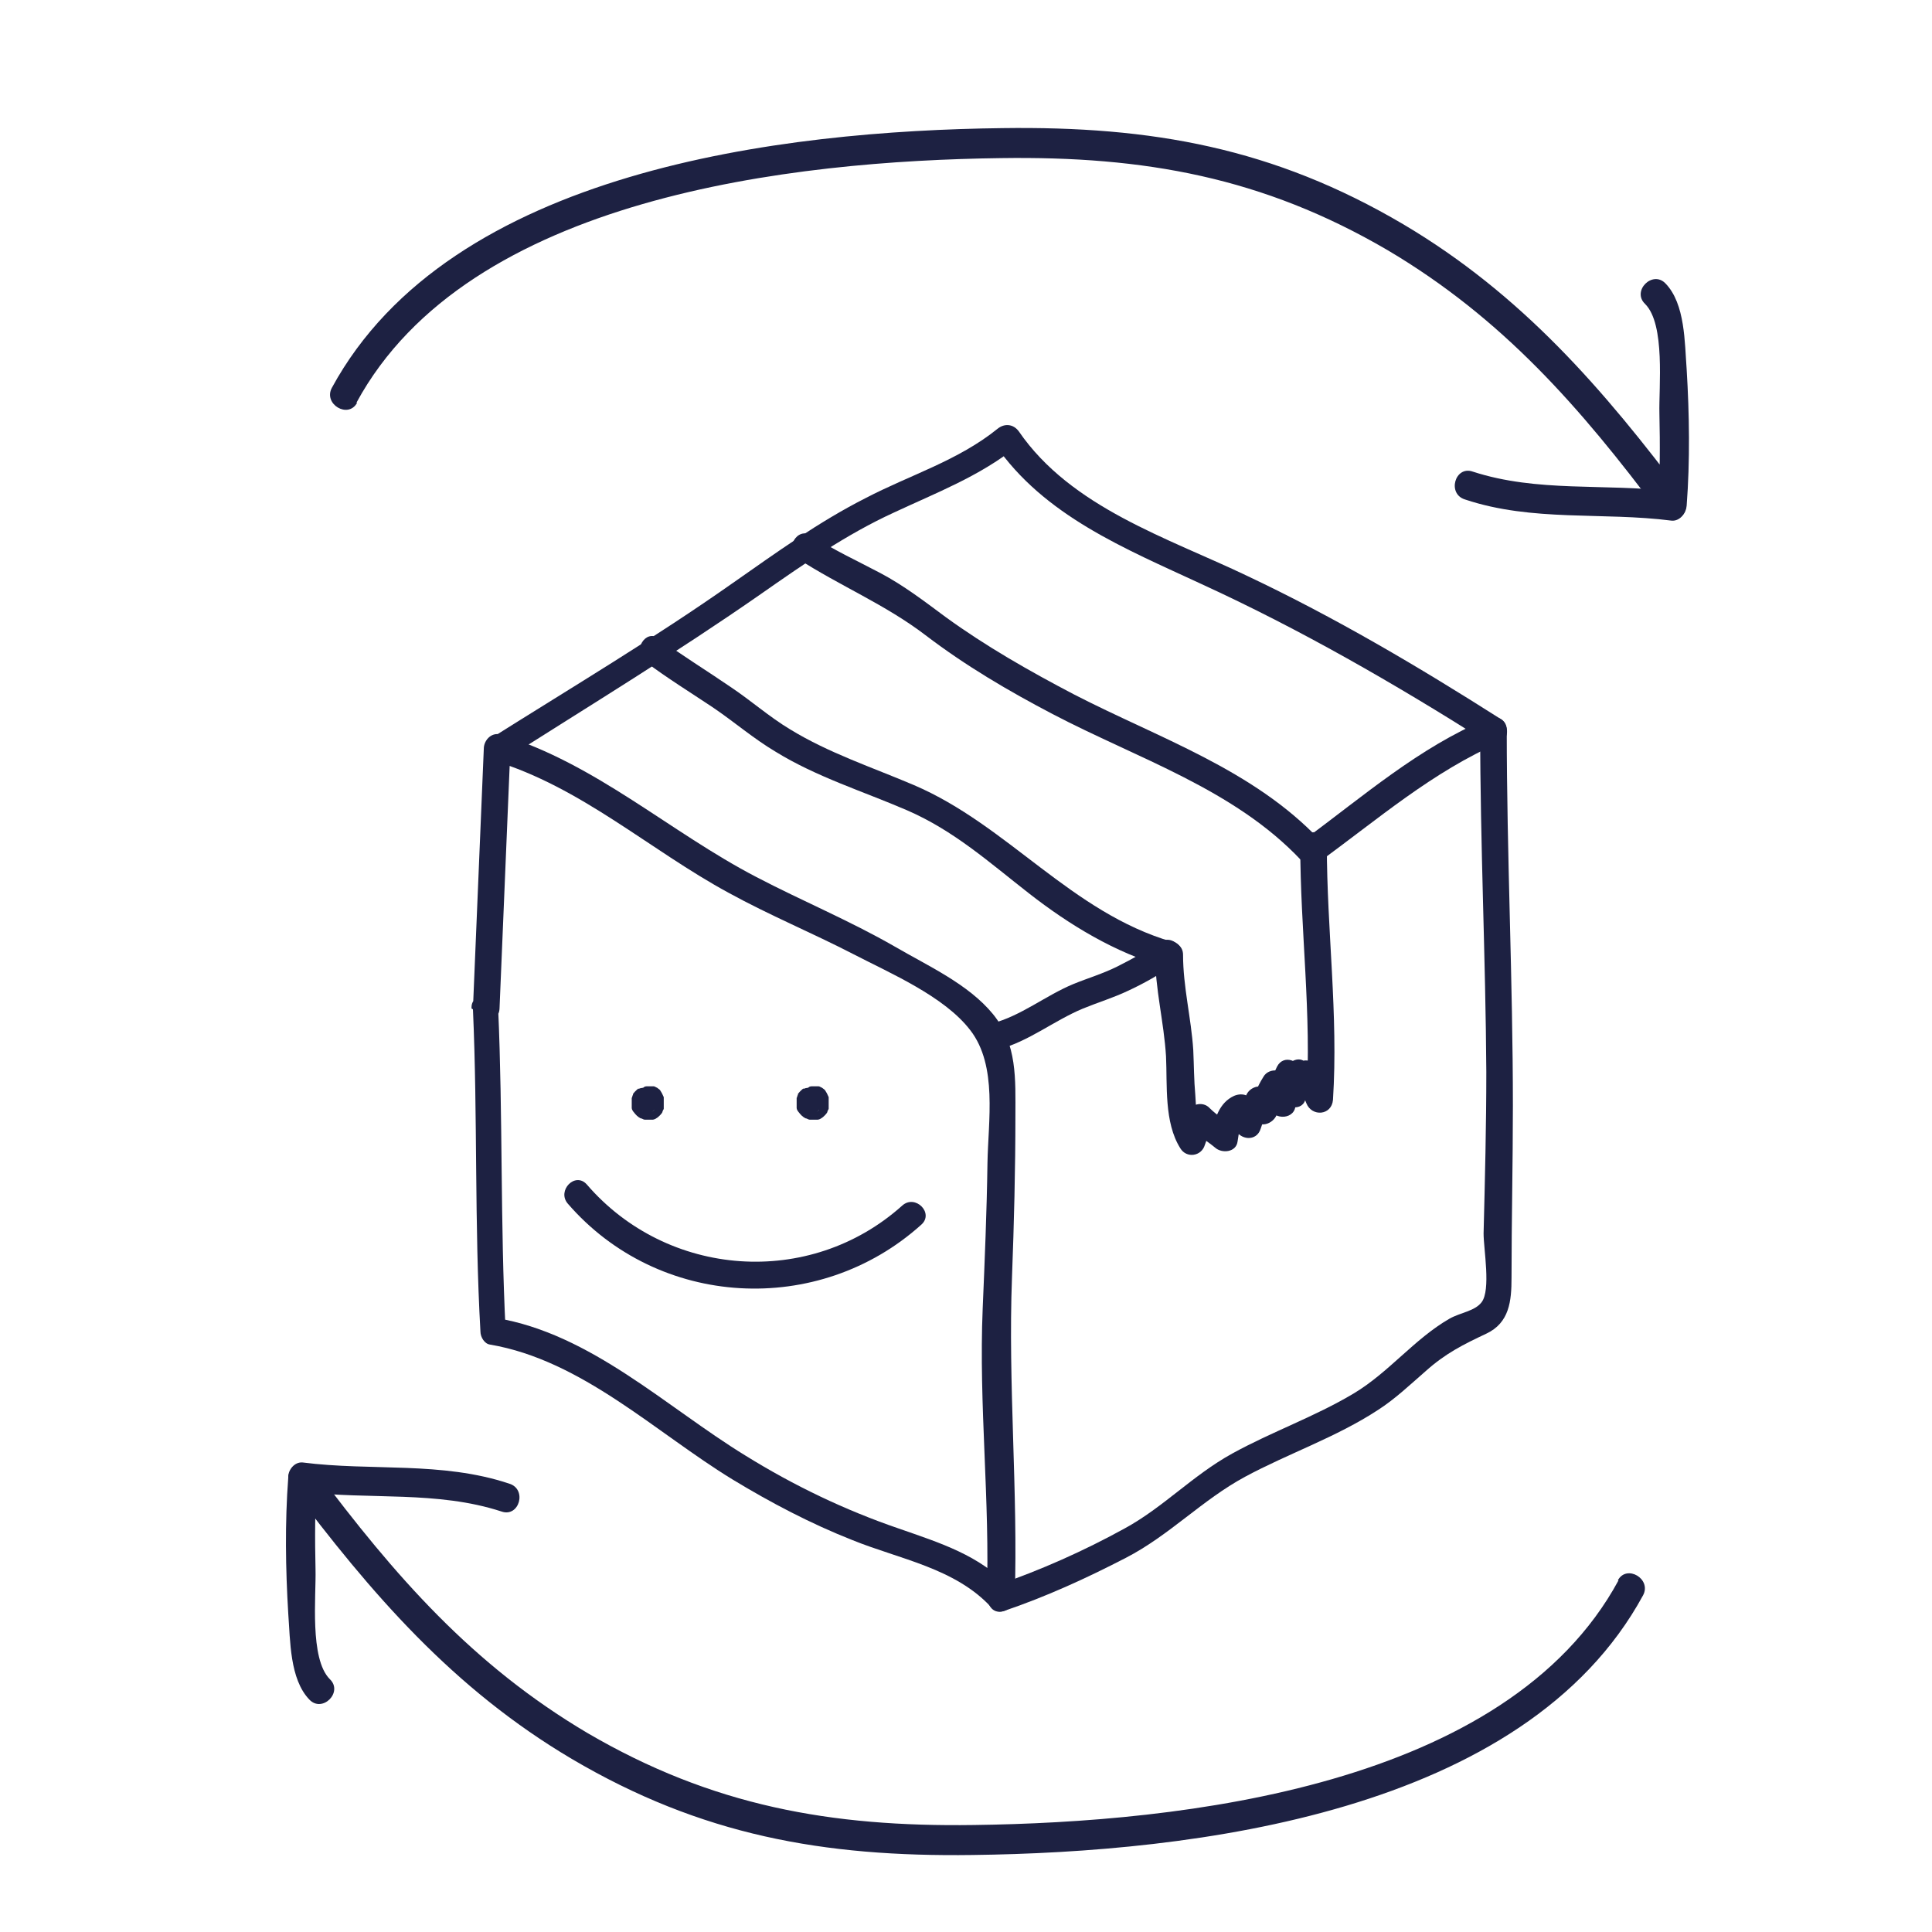 <svg viewBox="0 0 28.35 28.35" xmlns="http://www.w3.org/2000/svg" id="Calque_1"><defs><style>.cls-1{fill:#1d2142;stroke-width:0px;}</style></defs><path d="M9.37,15.97s-.05.04-.08.08c0,0,0,0,0,0,0,0,0,.02-.01.03,0,0,0,.02-.01.03,0,0,0,0,0,0,0,.02,0,.04,0,.06,0,.02,0,.05,0,.07,0,0,0,.01,0,.02,0,.02.02.05.03.06.03.04.06.07.1.09.02,0,.04.02.06.02.05,0,.08,0,.12,0,0,0,0,0,0,0,.01,0,.04-.01.05-.02,0,0,0,0,0,0,.02-.01.04-.03.05-.04s.03-.03.04-.05c0-.02.02-.04.02-.05,0,0,0,0,0-.01,0,0,0,0,0,0,0-.02,0-.04,0-.06,0-.02,0-.03,0-.05,0-.02,0-.03,0-.05-.02-.04-.02-.05-.04-.08,0,0-.01-.02-.02-.03,0,0,0,0,0,0-.01-.01-.03-.02-.04-.03,0,0,0,0,0,0-.01,0-.03-.02-.05-.02,0,0,0,0,0,0-.03,0-.05,0-.08,0-.03,0-.05,0-.07.02-.02.01-.04.03-.06.05-.02.02-.03.04-.04.07v.05s0,.07.02.1c.03.04.07.08.12.09,0,0,0,0,0,0l-.05-.02s0,0,.01,0l-.04-.03s0,0,.01.01l-.03-.04s0,0,0,.01l-.02-.05s0,.01,0,.02v-.05s0,.02,0,.03v-.05s0,.01,0,.02l.02-.05s0,.01,0,.02l.03-.04s0,0-.01.01l.04-.03s0,0-.01,0l.05-.02s0,0-.02,0h.05s0,0-.01,0h.05s0,0-.01,0l.05.02s-.01,0-.02,0l.04.03s0,0-.01-.01l.03.04s0-.01-.01-.02l.02.05s0-.02,0-.02v.05s0-.01,0-.02v.05s0-.01,0-.02l-.02.05s0,0,0-.01l-.03.04s0,0,.01,0l-.04.03h0s.04-.03.06-.05c.02-.02.03-.04.04-.07,0-.03,0-.05,0-.08,0-.03,0-.05-.02-.07-.03-.04-.07-.08-.12-.09h-.05s-.07,0-.1.02h0Z" class="cls-1"></path><path d="M11.79,15.97s-.05.04-.08.08c0,0,0,0,0,0,0,0,0,.02-.01.03,0,0,0,.02-.01.03,0,0,0,0,0,0,0,.02,0,.04,0,.06,0,.02,0,.05,0,.07,0,0,0,.01,0,.02,0,.02.02.05.03.06.03.04.06.07.1.09.02,0,.04.02.06.02.05,0,.08,0,.12,0,0,0,0,0,0,0,.01,0,.04-.01.05-.02,0,0,0,0,0,0,.02-.01.04-.03.05-.04s.03-.03.04-.05c0-.02.02-.04.02-.05,0,0,0,0,0-.01,0,0,0,0,0,0,0-.02,0-.04,0-.06,0-.02,0-.03,0-.05,0-.02,0-.03,0-.05-.02-.04-.02-.05-.04-.08,0,0-.01-.02-.02-.03,0,0,0,0,0,0-.01-.01-.03-.02-.04-.03,0,0,0,0,0,0-.01,0-.03-.02-.05-.02,0,0,0,0,0,0-.03,0-.05,0-.08,0-.03,0-.05,0-.07.02-.02.01-.04.03-.06.05-.02.02-.03.04-.04.07v.05s0,.07.02.1c.03.04.07.08.12.09,0,0,0,0,0,0l-.05-.02s0,0,.01,0l-.04-.03s0,0,.01.01l-.03-.04s0,0,0,.01l-.02-.05s0,.01,0,.02v-.05s0,.02,0,.03v-.05s0,.01,0,.02l.02-.05s0,.01,0,.02l.03-.04s0,0-.01.01l.04-.03s0,0-.01,0l.05-.02s0,0-.02,0h.05s0,0-.01,0h.05s0,0-.01,0l.05.02s-.01,0-.02,0l.04.03s0,0-.01-.01l.03.04s0-.01-.01-.02l.02.05s0-.02,0-.02v.05s0-.01,0-.02v.05s0-.01,0-.02l-.02.05s0,0,0-.01l-.03.04s0,0,.01,0l-.04.03h0s.04-.03.06-.05c.02-.02.03-.04.04-.07,0-.03,0-.05,0-.08,0-.03,0-.05-.02-.07-.03-.04-.07-.08-.12-.09h-.05s-.07,0-.1.02h0Z" class="cls-1"></path><path d="M8.33,17.66c1.33,1.54,3.68,1.67,5.19.31.19-.17-.09-.45-.28-.28-1.36,1.22-3.45,1.06-4.63-.31-.17-.19-.44.09-.28.28h0Z" class="cls-1"></path><path d="M6.94,14.81c.07,1.58.02,3.15.11,4.73,0,.08.06.18.14.19,1.35.23,2.43,1.29,3.56,1.98.56.34,1.15.65,1.76.89.69.28,1.51.41,2.04.99.12.13.33.02.34-.14.05-1.57-.1-3.13-.04-4.71.03-.79.05-1.58.05-2.37,0-.53.03-1.05-.33-1.49s-.96-.71-1.44-.99c-.66-.38-1.36-.67-2.03-1.02-1.27-.66-2.35-1.66-3.75-2.09-.13-.04-.24.07-.25.19l-.16,3.83c-.01.25.38.25.39,0l.16-3.83-.25.19c1.29.39,2.29,1.31,3.45,1.94.6.33,1.23.59,1.83.9.54.28,1.34.62,1.72,1.12.4.52.26,1.33.25,1.95-.01.71-.04,1.42-.07,2.13-.06,1.42.11,2.82.06,4.24l.34-.14c-.44-.48-1.03-.66-1.63-.87-.79-.27-1.54-.63-2.25-1.07-1.16-.71-2.27-1.79-3.66-2.02l.14.19c-.08-1.57-.04-3.15-.11-4.73-.01-.25-.41-.25-.39,0Z" class="cls-1"></path><path d="M7.1,11.06v.05s0,.05.02.08c0,.02.02.05.04.06.02.02.04.03.06.04.02.01.05.02.08.02h.05s.06-.03.09-.06c.04-.04.06-.09.06-.14v-.05s0-.05-.02-.08c0-.02-.02-.05-.04-.06-.02-.02-.04-.03-.06-.04-.02-.01-.05-.02-.08-.02h-.05s-.06.03-.09.06c-.04.04-.06.09-.06.14h0Z" class="cls-1"></path><path d="M17.04,13.82c-.21.13-.42.25-.64.36s-.43.17-.65.26c-.41.17-.77.47-1.2.58-.25.06-.14.44.1.38.45-.12.81-.42,1.24-.6.22-.09.45-.16.66-.26.24-.11.46-.24.68-.38s.02-.47-.2-.34h0Z" class="cls-1"></path><path d="M7.4,11.15c1.26-.8,2.54-1.58,3.76-2.43.63-.44,1.26-.88,1.96-1.2.62-.29,1.25-.53,1.79-.96l-.31-.04c.72,1.05,1.91,1.53,3.03,2.05,1.46.67,2.83,1.46,4.19,2.32v-.34c-1,.42-1.81,1.13-2.68,1.77-.2.15,0,.49.2.34.87-.63,1.68-1.34,2.68-1.77.14-.06.11-.27,0-.34-1.21-.77-2.43-1.49-3.72-2.1-1.17-.56-2.58-1-3.35-2.12-.08-.11-.21-.12-.31-.04-.58.47-1.29.68-1.94,1.02-.69.35-1.31.8-1.94,1.24-1.15.81-2.36,1.53-3.55,2.28-.21.14-.02.48.2.34h0Z" class="cls-1"></path><path d="M21.72,10.71c0,1.67.08,3.35.09,5.02,0,.79-.02,1.58-.04,2.37,0,.23.11.83-.03,1.01-.1.13-.31.15-.47.24-.52.3-.89.79-1.41,1.1-.57.34-1.2.56-1.78.88s-1.01.79-1.58,1.1c-.6.33-1.23.61-1.87.83-.24.08-.14.46.1.38.62-.21,1.21-.48,1.79-.78.64-.33,1.12-.85,1.75-1.19s1.34-.58,1.95-.98c.25-.16.47-.37.7-.57.29-.26.55-.39.89-.55s.37-.48.37-.82c0-.84.02-1.68.02-2.52,0-1.84-.09-3.68-.09-5.52,0-.25-.39-.25-.39,0h0Z" class="cls-1"></path><path d="M16.95,14.01c0,.5.13.99.16,1.49.02.42-.03.97.21,1.35.09.15.31.12.36-.05.04-.12.1-.22.12-.35l-.33.09c.1.12.24.2.36.3.1.09.31.07.33-.09.02-.12.03-.28.14-.33l-.29-.12c.03.09.08.17.11.26.07.17.32.2.38,0,.04-.13.11-.24.15-.37l-.36.05c.03.05.06.1.09.16.1.19.35.08.37-.1.01-.11.07-.2.13-.3l-.36-.05c.02.1.07.2.1.3.07.2.4.18.39-.05,0-.13.02-.24.08-.35l-.37-.1c.01.12.02.25.06.36.06.16.35.21.38,0,.02-.12.05-.24.07-.36l-.34.14s.07.09.1.15c.1.18.35.08.37-.1,0-.05,0-.09.01-.14h-.38c.05.13.13.26.18.39.08.2.37.18.39-.05.08-1.25-.09-2.49-.09-3.74,0-.25-.39-.25-.39,0,0,1.25.17,2.49.09,3.74l.39-.05c-.05-.13-.13-.26-.18-.39-.06-.16-.35-.21-.38,0-.01.08-.02.16-.03.24l.37-.1c-.05-.08-.1-.16-.16-.23-.12-.15-.32-.01-.34.14-.01.09-.04.17-.06.26h.38c-.03-.08-.04-.18-.05-.26-.02-.18-.27-.29-.37-.1-.09.18-.14.35-.13.55l.39-.05c-.03-.1-.08-.19-.1-.3-.04-.17-.28-.19-.36-.05-.1.16-.16.31-.18.5l.37-.1c-.03-.05-.06-.1-.09-.16-.08-.16-.31-.11-.36.05-.04.13-.12.24-.15.37h.38c-.04-.09-.08-.17-.11-.26-.04-.13-.17-.17-.29-.12-.22.1-.29.34-.33.57l.33-.09c-.11-.11-.25-.19-.36-.3-.1-.11-.3-.06-.33.09-.03.12-.09.23-.12.35l.36-.05c-.1-.16-.11-.39-.12-.58-.02-.22-.02-.44-.03-.66-.03-.47-.15-.93-.15-1.4,0-.25-.4-.25-.39,0h0Z" class="cls-1"></path><path d="M19.37,12.33c-.98-1.04-2.37-1.5-3.61-2.14-.65-.34-1.3-.71-1.89-1.14-.31-.23-.61-.46-.95-.64s-.69-.34-1.01-.55c-.21-.14-.41.2-.2.34.62.4,1.28.67,1.87,1.12s1.22.82,1.87,1.16c1.24.65,2.66,1.1,3.64,2.14.17.18.45-.09.28-.28h0Z" class="cls-1"></path><path d="M17.2,13.82c-1.48-.43-2.41-1.71-3.79-2.3-.61-.26-1.25-.47-1.82-.82-.3-.18-.57-.42-.87-.62-.35-.24-.71-.46-1.05-.71-.2-.15-.4.19-.2.34.32.24.66.45.99.67.31.21.6.46.92.65.6.37,1.28.58,1.93.86.69.3,1.2.76,1.79,1.22s1.26.87,2,1.08c.24.07.35-.31.1-.38h0Z" class="cls-1"></path><path d="M5.23,5.91c1.64-3.03,6.41-3.55,9.46-3.59,2.1-.03,3.84.28,5.67,1.35,1.69,1,2.83,2.31,3.99,3.86.13.17.38.11.4-.11.05-.66.04-1.34,0-2-.03-.39-.02-.96-.31-1.26-.19-.2-.5.11-.3.3.3.3.2,1.22.21,1.61.01.45.01.9-.02,1.35l.4-.11c-1.2-1.6-2.4-2.99-4.14-4.02-1.9-1.12-3.69-1.44-5.88-1.41-3.23.04-8.1.61-9.84,3.81-.13.24.24.46.37.22h0Z" class="cls-1"></path><path d="M24.53,7.21c-.98-.12-1.97.02-2.92-.29-.26-.09-.38.33-.11.41.99.33,2.02.18,3.03.31.12.01.21-.11.21-.21,0-.13-.1-.2-.21-.21h0Z" class="cls-1"></path><path d="M23.75,23.19c-1.64,3.03-6.41,3.55-9.46,3.59-2.1.03-3.84-.28-5.67-1.35-1.69-1-2.83-2.31-3.99-3.86-.13-.17-.38-.11-.4.11-.05.66-.04,1.34,0,2,.03.39.02.96.31,1.26.19.2.5-.11.3-.3-.3-.3-.2-1.22-.21-1.61-.01-.45-.01-.9.02-1.35l-.4.11c1.2,1.6,2.4,2.99,4.14,4.02,1.9,1.12,3.69,1.44,5.88,1.41,3.23-.04,8.1-.61,9.84-3.81.13-.24-.24-.46-.37-.22h0Z" class="cls-1"></path><path d="M4.44,21.89c.98.12,1.97-.02,2.92.29.26.09.38-.33.11-.41-.99-.33-2.02-.18-3.03-.31-.12-.01-.21.11-.21.21,0,.13.1.2.21.21h0Z" class="cls-1"></path></svg>